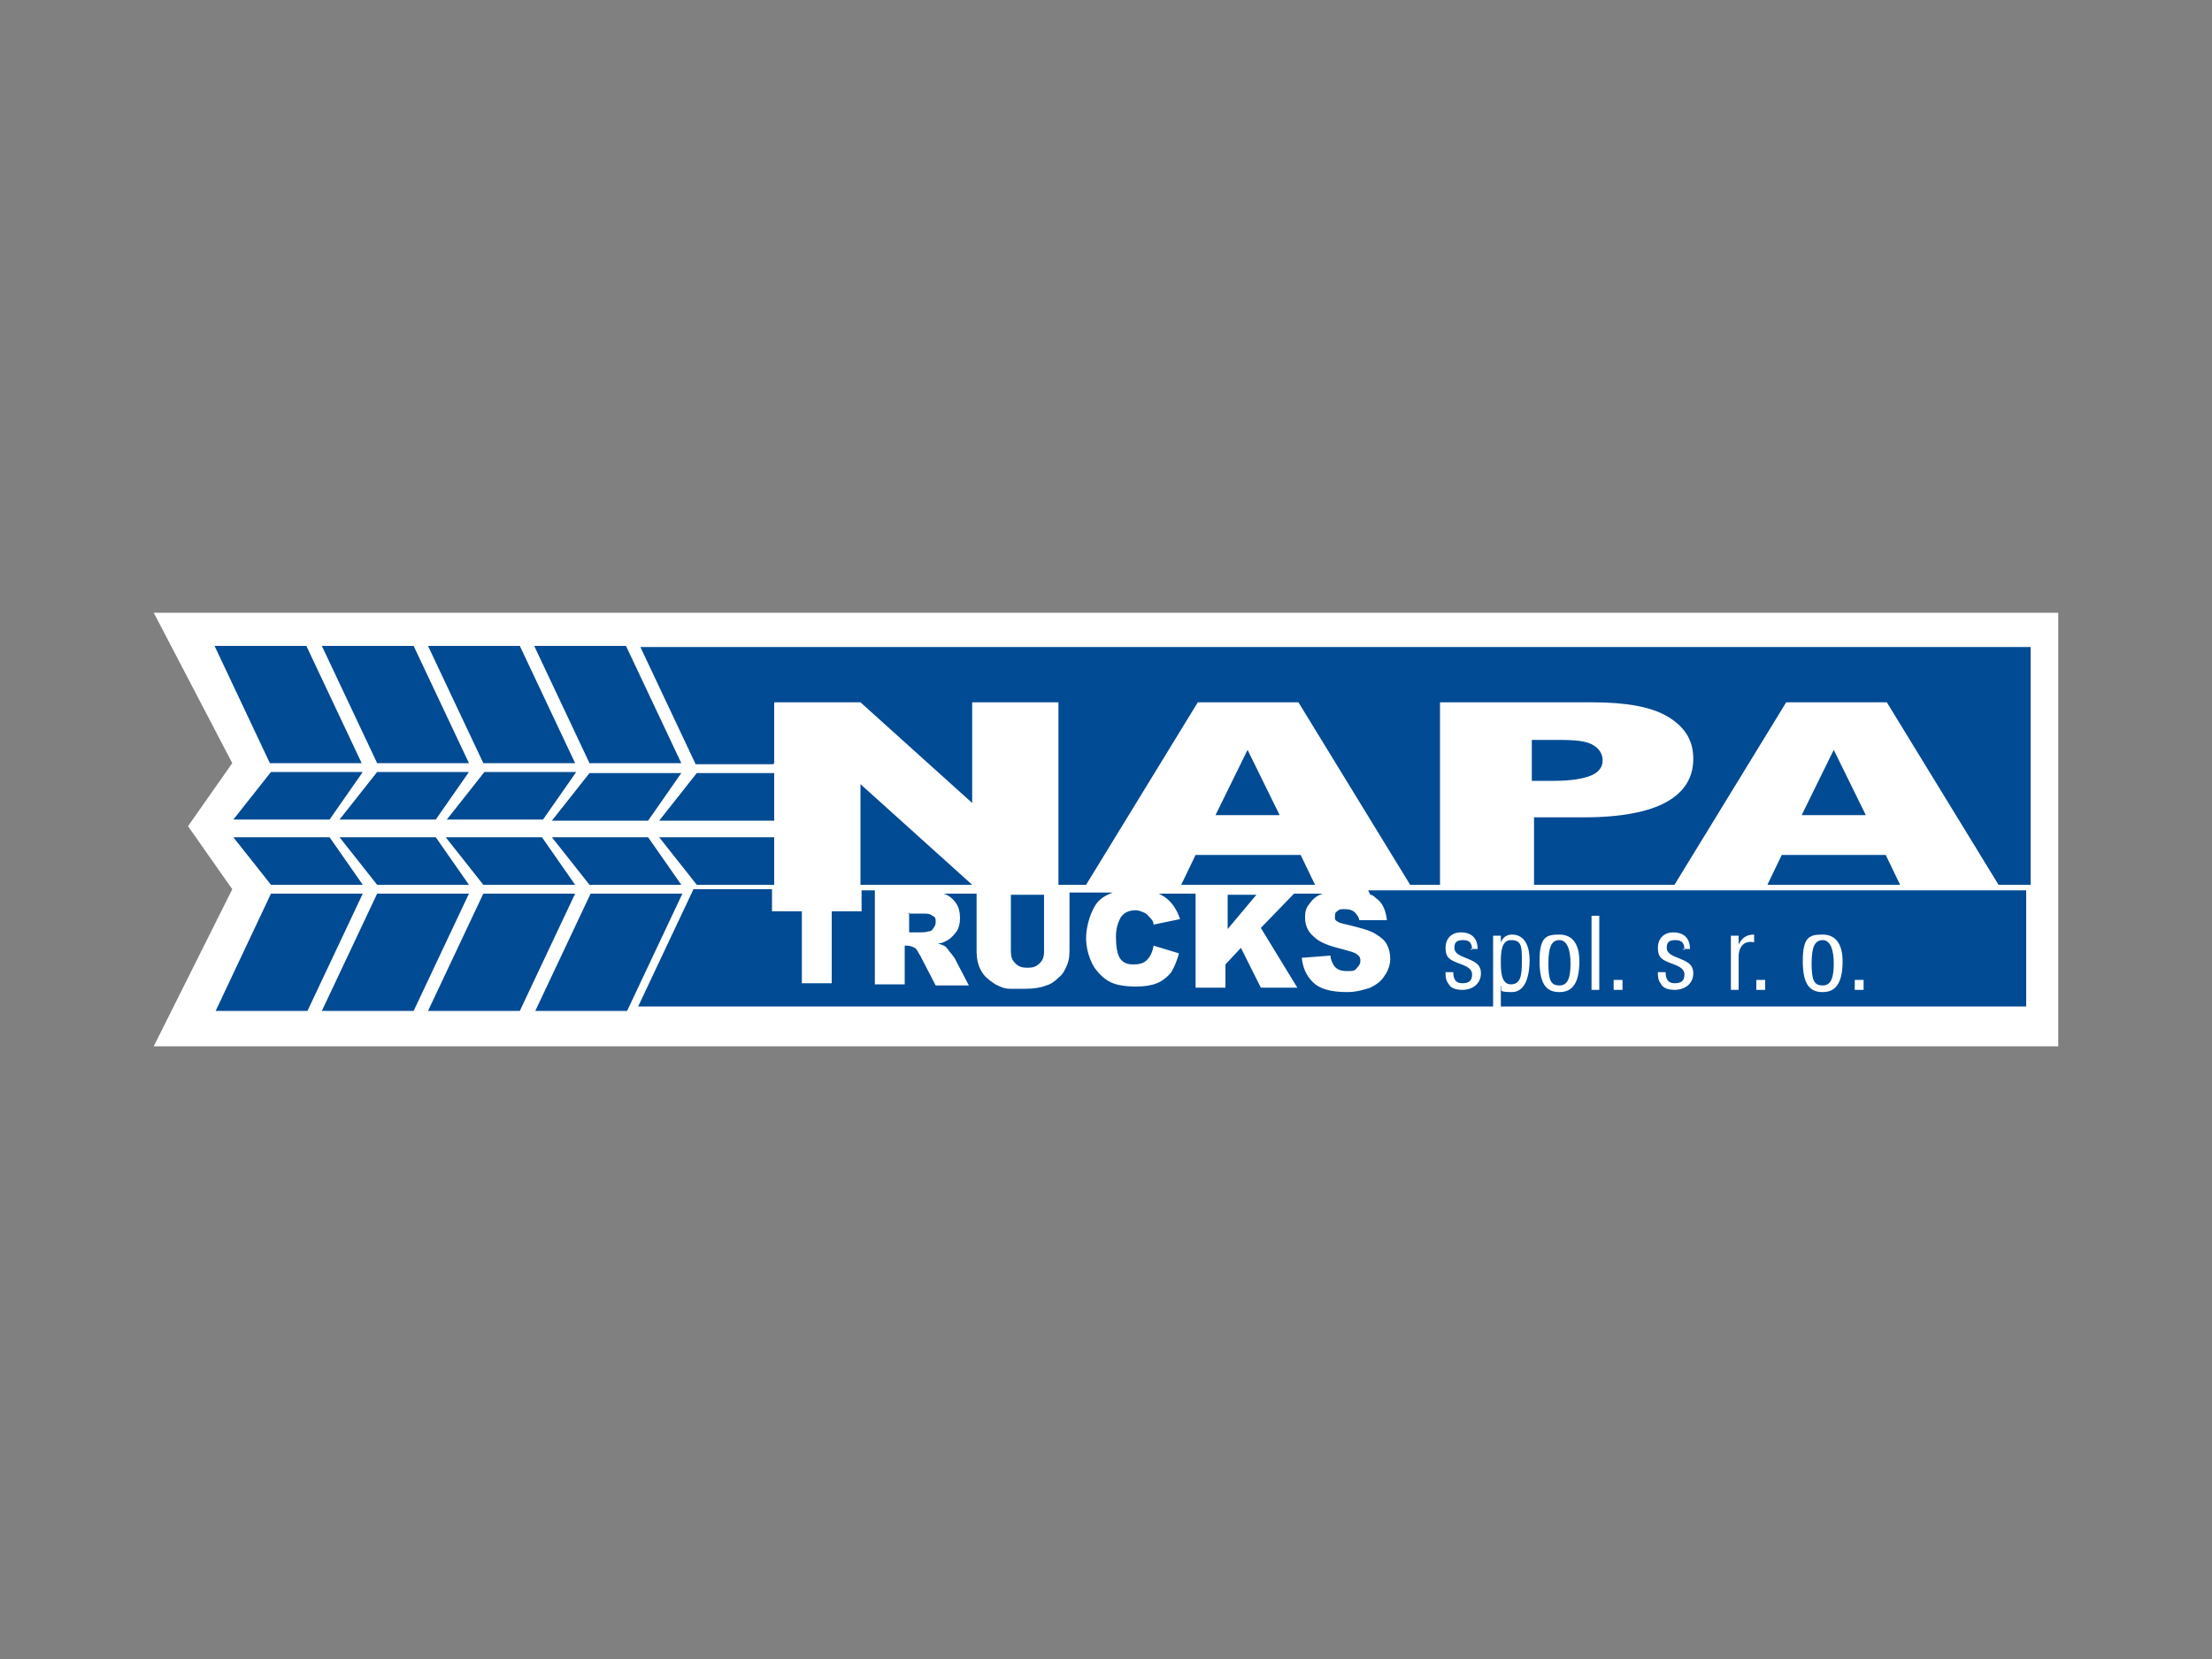 <?xml version="1.0" encoding="UTF-8"?>
<svg xmlns="http://www.w3.org/2000/svg" version="1.1" viewBox="0 0 200 150">
  <rect x="0" y="0" width="200" height="150" fill="#808080" stroke="none"/>
  <defs>
    <style>
      .cls-1 {
        fill: #fff;
      }

      .cls-2 {
        fill: none;
      }

      .cls-3 {
        fill: #004b93;
      }
    </style>
  </defs>
  <!-- Generator: Adobe Illustrator 28.6.0, SVG Export Plug-In . SVG Version: 1.2.0 Build 709)  -->
  <g>
    <g id="Vrstva_1">
      <rect class="cls-2" width="200" height="150"/>
      <g>
        <polygon class="cls-1" points="13.9 55.4 186.1 55.4 186.1 94.6 13.9 94.6 21 80.4 17 74.7 21 69 13.9 55.4"/>
        <path class="cls-3" d="M61.6,80l-3-4.3h-8.7l3.4,4.3h8.3ZM61.6,69l-5-10.6h-8.3l5,10.6h8.3ZM61.6,69.9h-8.3l-3.4,4.3h8.7l3-4.3ZM53.4,80.8l-5,10.6h8.3l5-10.6h-8.3ZM43.7,80.8l-5,10.6h8.3l5-10.6h-8.3ZM52,69l-5-10.6h-8.3l5,10.6h8.3ZM52,80l-3-4.3h-8.7l3.4,4.3h8.3ZM40.4,74.1h8.7l3-4.3h-8.3l-3.4,4.3ZM30.7,74.1h8.7l3-4.3h-8.3l-3.4,4.3ZM42.4,69l-5-10.6h-8.3l5,10.6h8.3ZM42.4,80l-3-4.3h-8.7l3.4,4.3h8.3ZM34.1,80.8l-5,10.6h8.3l5-10.6h-8.3ZM21.1,74.1h8.7l3-4.3h-8.3l-3.4,4.3ZM24.5,80h8.3l-3-4.3h-8.7l3.4,4.3ZM32.7,69l-5-10.6h-8.3l5,10.6h8.3ZM24.5,80.8l-5,10.6h8.3l5-10.6h-8.3ZM144.9,68.7c0-.5-.3-1-.8-1.3-.6-.4-1.6-.5-3.2-.5h-2.4v3.7h2c1.6,0,2.7-.2,3.4-.5.7-.3,1-.8,1-1.3ZM109.8,73.7h5.9l-2.9-5.9-2.9,5.9ZM117.5,77.3h-9.4l-1.3,2.7h12.1l-1.3-2.7ZM113.6,80.9h-2.6v3.1l2.6-3.1ZM159.7,80h12.1l-1.3-2.7h-9.4l-1.3,2.7ZM162.8,73.7h5.9l-2.9-5.9-2.9,5.9ZM70,69v-5.5h7.8l10.1,9.1v-9.1h7.8v16.5h2.5l10.1-16.5h9.1l10.1,16.5h2.7v-16.5h13.8c3,0,5.3.4,6.8,1.3,1.5.9,2.3,2.1,2.3,3.8s-.8,3-2.4,3.9c-1.6.9-4.1,1.4-7.5,1.4h-4.5v6.1h12.7l10.1-16.5h9.1l10.1,16.5h2.9v-21.5H57.9s5,10.6,5,10.6h7ZM91.8,87.1c.3.3.6.4,1.1.4s.8-.1,1.1-.4c.3-.3.4-.6.4-1.1v-5.1h-3v5.1c0,.5.1.8.4,1.1ZM70,69.9h-7l-3.4,4.3h10.4v-4.3ZM77.8,70.9v9.1h10.1l-10.1-9.1ZM70,80v-4.3h-10.4s3.4,4.3,3.4,4.3h7ZM82.2,82.5v1.8h1.1c.1,0,.4,0,.7-.1.2,0,.3-.1.4-.3.1-.1.2-.3.2-.5,0-.3,0-.5-.3-.6-.2-.2-.5-.2-1-.2h-1.2ZM123.9,80.9c.2,0,.4.2.5.3.6.4.9,1.1,1,2h-2.5c0-.2-.2-.5-.4-.7-.2-.2-.5-.3-.9-.3s-.5,0-.7.2c-.2.1-.2.3-.2.5s0,.3.2.4c.1.1.4.2.9.3,1.2.3,2,.5,2.5.8.5.3.9.6,1.1,1,.2.4.3.8.3,1.3s-.2,1.1-.5,1.5c-.3.5-.7.8-1.3,1.1-.6.2-1.3.4-2.1.4-1.5,0-2.5-.3-3.1-.9-.6-.6-.9-1.3-1-2.2l2.6-.2c0,.4.2.7.3.9.3.4.7.5,1.2.5s.7,0,.9-.3c.2-.2.3-.4.3-.6s0-.4-.3-.6c-.2-.2-.7-.3-1.4-.5-1.2-.3-2-.6-2.5-1.1-.5-.4-.8-1-.8-1.7s.1-.9.4-1.3c.3-.4.6-.7,1.2-.9h-2.6l-3,3.1,3.3,5.4h-3.3l-1.8-3.6-1.4,1.5v2.1h-2.7v-8.5h-3.4c.2,0,.4.2.6.3.6.4,1.1,1.1,1.4,2l-2.4.5c0-.3-.2-.5-.3-.6-.2-.2-.3-.4-.6-.5-.2-.1-.5-.2-.7-.2-.6,0-1.1.2-1.4.7-.2.4-.4.9-.4,1.7s.1,1.6.4,2c.3.4.7.5,1.2.5s.9-.1,1.2-.4c.3-.3.5-.7.6-1.3l2.3.7c-.2.7-.4,1.2-.7,1.7-.3.4-.8.8-1.3,1-.5.2-1.1.3-1.9.3s-1.7-.1-2.3-.4c-.6-.3-1.1-.8-1.5-1.4-.4-.7-.7-1.6-.7-2.6s.4-2.5,1.1-3.3c.4-.4.8-.6,1.3-.8h-3.9v5c0,.5,0,1-.2,1.5-.2.5-.4.9-.8,1.2-.3.3-.7.6-1.1.7-.5.2-1.1.3-1.9.3s-.9,0-1.4,0c-.5,0-.9-.2-1.3-.4-.3-.2-.6-.4-.9-.7-.3-.3-.5-.7-.6-1-.2-.6-.2-1-.2-1.5v-5h-3s0,0,0,0c.4.1.8.4,1.1.8.3.4.4.9.4,1.4s-.1.9-.3,1.2c-.2.3-.5.6-.8.8-.2.1-.5.3-.9.3.3.1.6.2.7.3,0,0,.2.2.4.5.2.2.3.4.4.5l1.3,2.5h-3l-1.4-2.7c-.2-.3-.3-.6-.5-.7-.2-.1-.4-.2-.7-.2h-.2v3.5h-2.7v-8.5h-1.2v1.9h-2.7v6.5h-2.7v-6.5h-2.7v-2h-7.1l-5,10.6h125.5v-10.5h-59.5Z"/>
        <g>
          <path class="cls-1" d="M133.1,85.9c0-.6-.2-.9-.8-.9s-.8.2-.8.7.5.7,1,.9c.7.3,1.4.5,1.4,1.4s-.7,1.5-1.7,1.5c-.4,0-1-.1-1.2-.5-.3-.4-.3-.7-.3-1.1h.7c0,.6.2,1,.8,1s.9-.2.9-.8-.7-.8-1.2-1c-.8-.3-1.2-.5-1.2-1.4s.6-1.4,1.4-1.4,1.5.4,1.5,1.5h-.7Z"/>
          <path class="cls-1" d="M135.7,91.2h-.7v-6.6h.7v.6h0c.2-.5.6-.7,1-.7,1.3,0,1.6,1.3,1.6,2.3s-.2,2.9-1.6,2.9-.8-.2-1-.6v2.2ZM136.6,85c-.9,0-.9,1.3-.9,2s0,2,.9,2,1-.8,1-2.1,0-1.9-1-1.9Z"/>
          <path class="cls-1" d="M141,89.7c-1.1,0-1.8-.6-1.8-2.8s.6-2.4,1.8-2.4,1.8.9,1.8,2.4c0,2.1-.7,2.8-1.8,2.8ZM141,85c-.7,0-1,.6-1,2.1s.2,2,1,2,1-.8,1-2-.3-2.1-1-2.1Z"/>
          <path class="cls-1" d="M143.9,89.5v-6.7h.7v6.7h-.7Z"/>
          <path class="cls-1" d="M145.9,89.5v-.9h.8v.9h-.8Z"/>
          <path class="cls-1" d="M152.3,85.9c0-.6-.2-.9-.8-.9s-.8.2-.8.7.5.7,1,.9c.7.3,1.4.5,1.4,1.4s-.7,1.5-1.7,1.5c-.4,0-1-.1-1.2-.5-.3-.4-.3-.7-.3-1.1h.7c0,.6.2,1,.8,1s.9-.2.9-.8-.7-.8-1.2-1c-.8-.3-1.2-.5-1.2-1.4s.6-1.4,1.4-1.4,1.5.4,1.5,1.5h-.7Z"/>
          <path class="cls-1" d="M157.2,85.4h0c.3-.6.7-.9,1.4-.9v.7c-.9-.2-1.4.4-1.4,1.3v3h-.7v-4.9h.7v.8Z"/>
          <path class="cls-1" d="M158.8,89.5v-.9h.8v.9h-.8Z"/>
          <path class="cls-1" d="M164.8,89.7c-1.1,0-1.8-.6-1.8-2.8s.6-2.4,1.8-2.4,1.8.9,1.8,2.4c0,2.1-.7,2.8-1.8,2.8ZM164.8,85c-.7,0-1,.6-1,2.1s.2,2,1,2,1-.8,1-2-.3-2.1-1-2.1Z"/>
          <path class="cls-1" d="M167.7,89.5v-.9h.8v.9h-.8Z"/>
        </g>
      </g>
    </g>
  </g>
</svg>